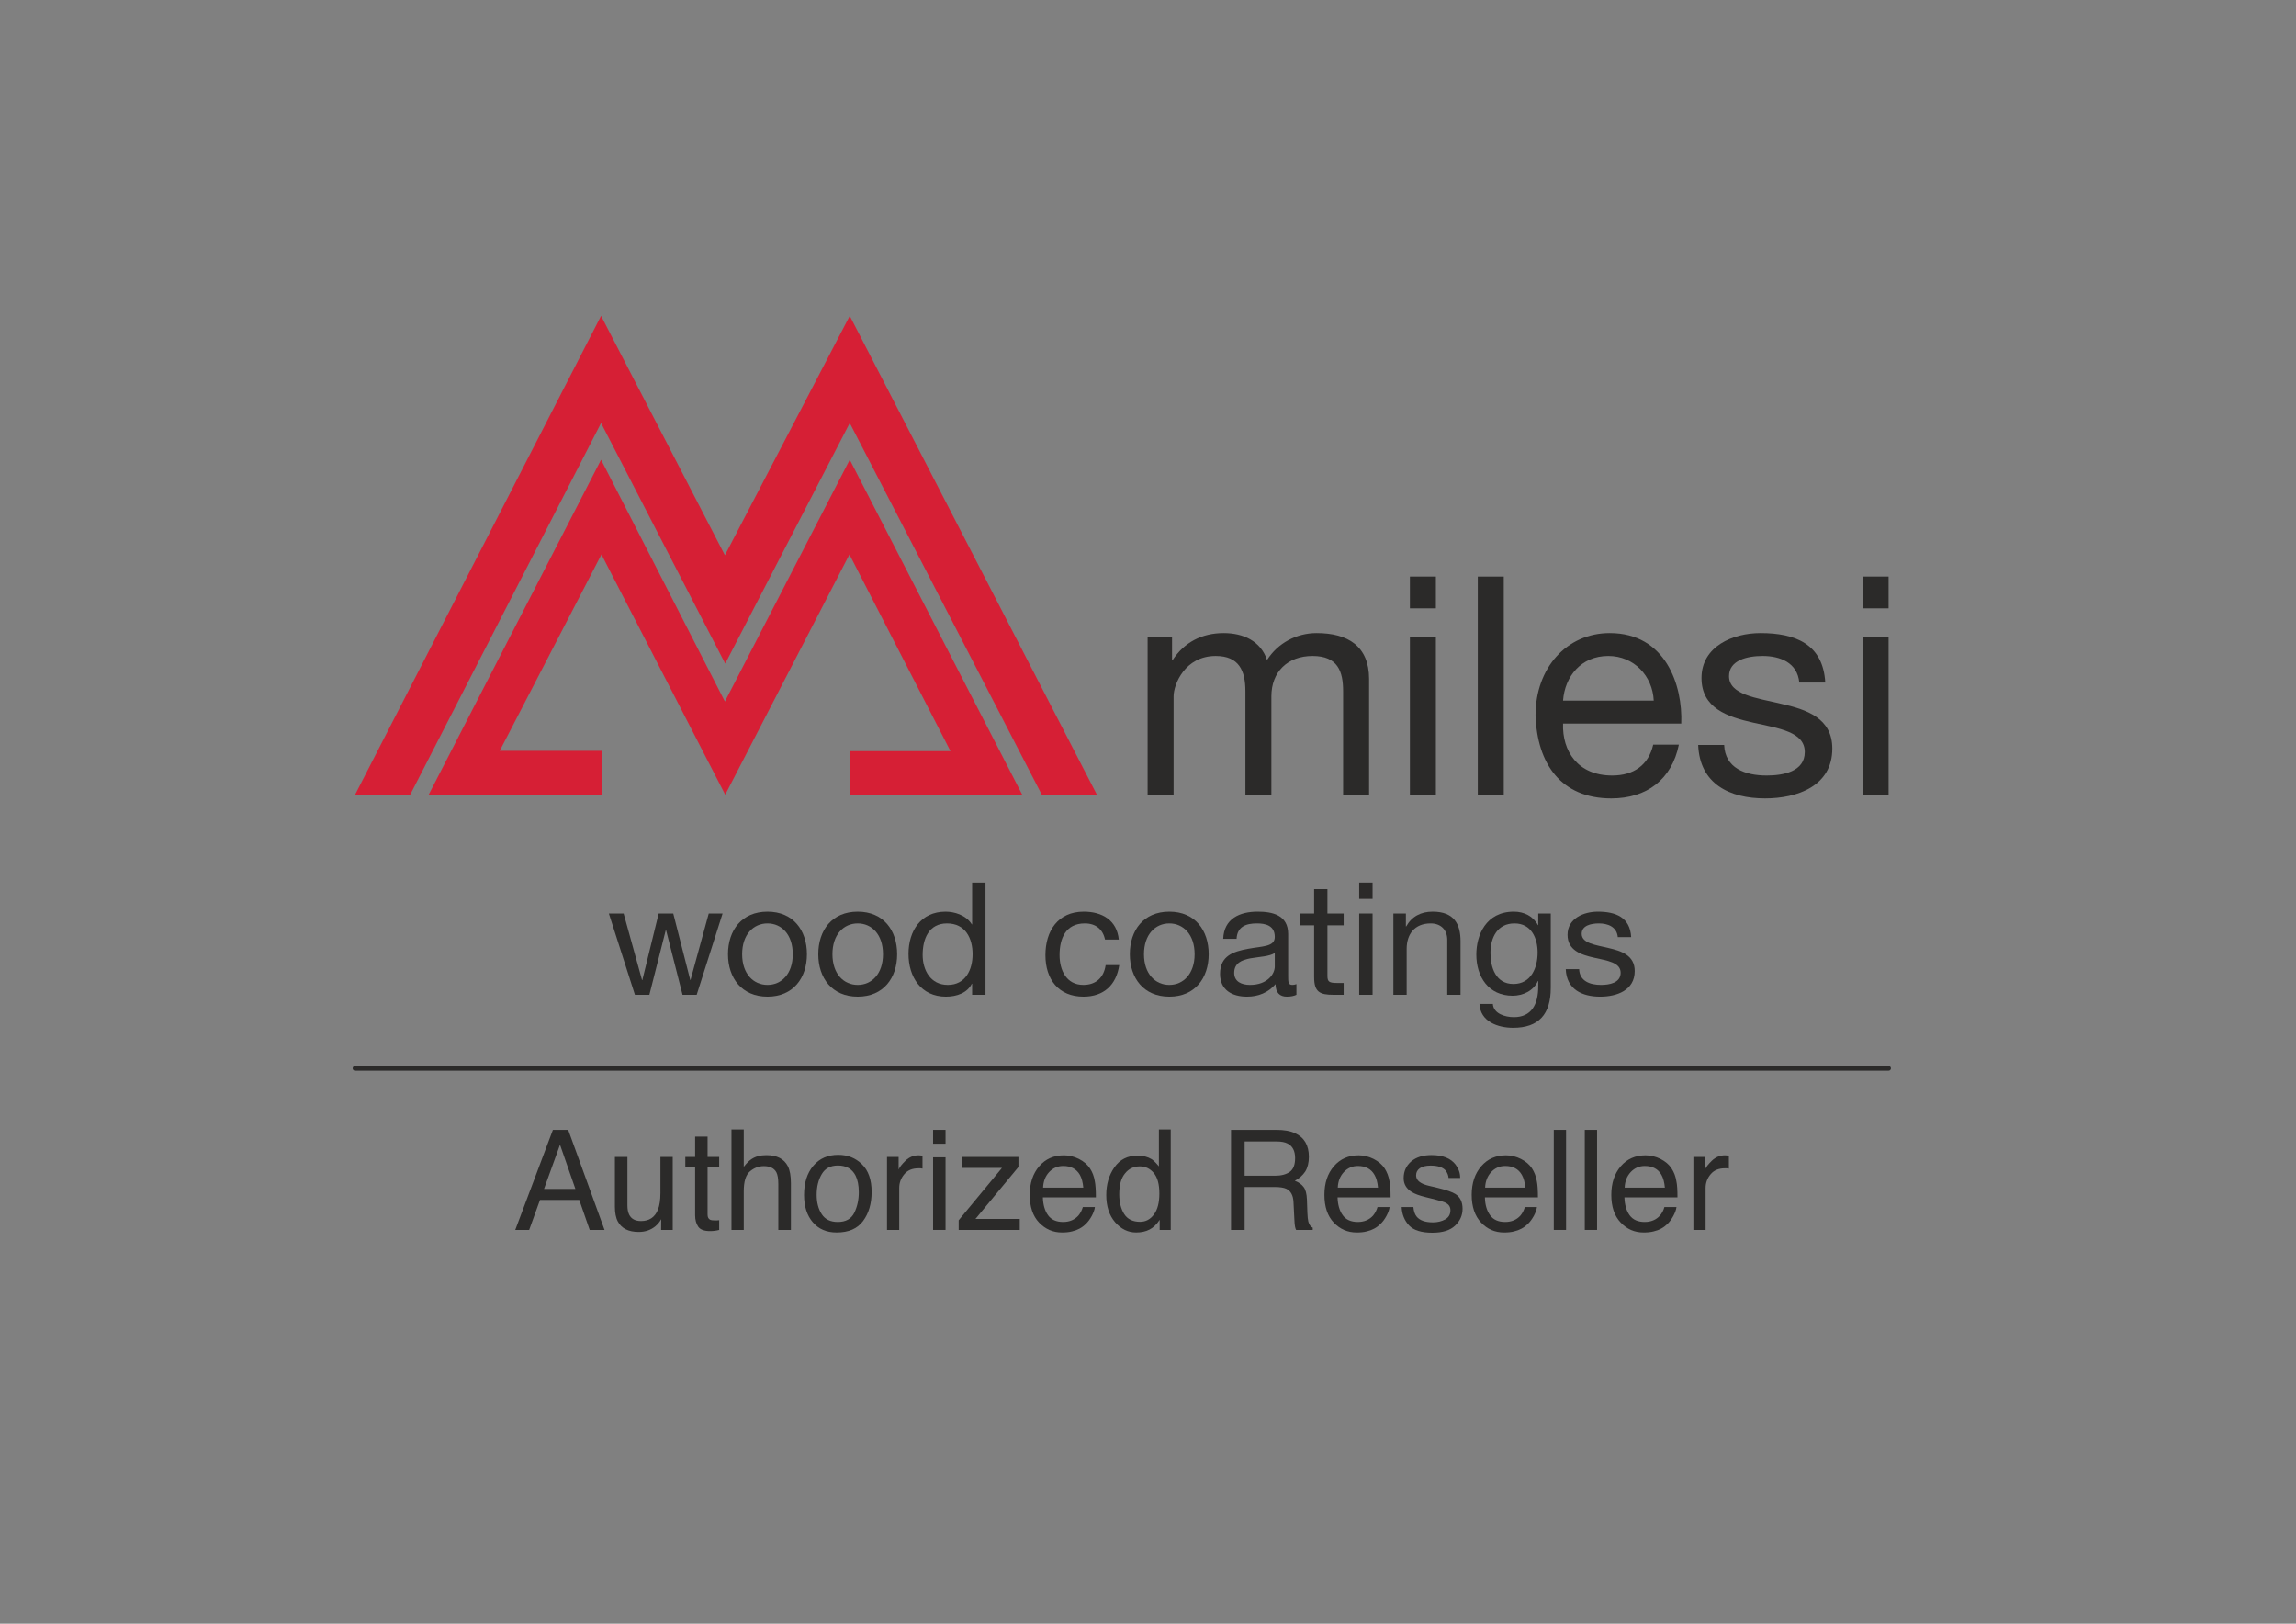 <?xml version="1.0" encoding="UTF-8"?> <svg xmlns="http://www.w3.org/2000/svg" xmlns:xlink="http://www.w3.org/1999/xlink" xml:space="preserve" width="297mm" height="210mm" version="1.1" style="shape-rendering:geometricPrecision; text-rendering:geometricPrecision; image-rendering:optimizeQuality; fill-rule:evenodd; clip-rule:evenodd" viewBox="0 0 29700 21000"><rect x="0" y="0" width="29700" height="21000" fill="#808080" stroke="none"/> <defs> <style type="text/css"> .str1 {stroke:#2B2A29;stroke-width:18} .str0 {stroke:#2B2A29;stroke-width:7.62} .str2 {stroke:#2B2A29;stroke-width:60.16;stroke-linecap:round} .fil9 {fill:none;fill-rule:nonzero} .fil5 {fill:#FEFEFE} .fil6 {fill:#E3E3E3} .fil3 {fill:#727271} .fil4 {fill:#2B2A29} .fil7 {fill:#E31E24} .fil2 {fill:#61BF1A} .fil1 {fill:#2B2A29;fill-rule:nonzero} .fil8 {fill:#D61F35;fill-rule:nonzero} .fil0 {fill:#61BF1A;fill-rule:nonzero} </style> </defs> <g id="Слой_x0020_1">  <g id="_1914930412608"> <path class="fil0" d="M-23131 8276l535 71c-57,369 -207,659 -450,868 -241,209 -538,313 -889,313 -440,0 -795,-144 -1062,-431 -268,-288 -402,-701 -402,-1239 0,-347 58,-651 173,-912 116,-261 290,-456 526,-587 235,-130 492,-195 768,-195 350,0 636,89 857,266 223,177 366,427 429,753l-531 82c-51,-217 -140,-379 -268,-489 -128,-108 -283,-163 -465,-163 -276,0 -499,98 -671,296 -171,196 -257,508 -257,934 0,432 82,747 249,943 165,196 382,294 649,294 214,0 392,-66 535,-197 144,-132 235,-334 274,-607zm489 -430c0,-596 165,-1038 497,-1324 277,-238 614,-358 1012,-358 443,0 805,145 1085,435 282,290 421,690 421,1201 0,415 -62,741 -186,978 -124,238 -305,422 -542,554 -238,131 -496,196 -778,196 -450,0 -814,-144 -1092,-433 -278,-289 -417,-705 -417,-1249zm561 0c0,413 90,721 270,926 180,206 406,308 678,308 271,0 497,-103 677,-309 179,-206 269,-521 269,-943 0,-398 -90,-700 -271,-905 -181,-205 -406,-307 -675,-307 -272,0 -498,102 -678,306 -180,204 -270,512 -270,924zm2524 1610l0 -4443 545 0 0 4443 -545 0zm629 -1610c0,-596 165,-1038 497,-1324 277,-238 614,-358 1012,-358 443,0 805,145 1085,435 282,290 421,690 421,1201 0,415 -62,741 -186,978 -124,238 -305,422 -542,554 -238,131 -497,196 -778,196 -450,0 -814,-144 -1092,-433 -279,-289 -417,-705 -417,-1249zm560 0c0,413 90,721 270,926 180,206 407,308 679,308 271,0 497,-103 677,-309 179,-206 269,-521 269,-943 0,-398 -90,-700 -271,-905 -181,-205 -406,-307 -675,-307 -272,0 -499,102 -679,306 -180,204 -270,512 -270,924zm2593 1610l0 -3219 490 0 0 488c125,-228 241,-379 348,-451 105,-73 222,-110 349,-110 185,0 371,59 561,176l-188 507c-133,-80 -266,-119 -399,-119 -120,0 -227,36 -322,107 -95,73 -163,172 -203,299 -61,194 -91,406 -91,636l0 1686 -545 0z"></path> <path class="fil1" d="M-36032 6204l0 631 -487 0 0 2524 -820 0 0 -2524 -485 0 0 -631 1792 0zm188 0l1368 0 0 631 -547 0 0 598 512 0 0 601 -512 0 0 694 602 0 0 631 -1423 0 0 -3155zm3574 1376l-820 0 0 -550c0,-160 -10,-259 -27,-299 -17,-39 -56,-59 -116,-59 -68,0 -110,23 -129,71 -18,49 -27,153 -27,312l0 1466c0,153 9,253 27,300 19,47 59,70 123,70 61,0 101,-23 120,-70 19,-47 29,-157 29,-330l0 -395 820 0 0 123c0,326 -24,557 -69,694 -46,136 -149,256 -306,358 -158,103 -353,154 -584,154 -241,0 -439,-44 -594,-131 -156,-87 -260,-207 -310,-361 -51,-154 -76,-386 -76,-695l0 -921c0,-228 8,-398 23,-512 16,-113 62,-223 140,-328 77,-105 184,-189 321,-249 137,-60 295,-91 472,-91 242,0 442,48 599,141 157,94 260,210 310,350 49,139 74,357 74,652l0 300zm2180 -1376l0 3155 -820 0 0 -1325 -245 0 0 1325 -821 0 0 -3155 821 0 0 1128 245 0 0 -1128 820 0zm2161 0l0 3155 -719 0 -427 -1434 0 1434 -686 0 0 -3155 686 0 461 1421 0 -1421 685 0zm2204 1847c0,317 -7,542 -22,673 -15,133 -62,253 -140,362 -79,109 -185,193 -319,252 -133,58 -290,87 -467,87 -169,0 -321,-28 -455,-83 -135,-55 -243,-137 -325,-248 -82,-110 -130,-231 -146,-360 -16,-131 -24,-358 -24,-683l0 -539c0,-318 8,-542 23,-674 15,-132 61,-252 140,-361 79,-109 185,-193 319,-252 134,-58 289,-88 468,-88 169,0 320,28 455,84 134,55 242,137 324,248 82,110 131,230 146,360 16,131 23,357 23,683l0 539zm-820 -1036c0,-147 -8,-241 -25,-282 -16,-41 -49,-61 -99,-61 -44,0 -76,16 -99,49 -23,33 -34,131 -34,294l0 1472c0,184 8,297 22,340 15,43 50,64 105,64 55,0 91,-24 107,-74 15,-49 23,-167 23,-353l0 -1449z"></path> <path class="fil1" d="M-25179 10822l0 -608 76 0 0 85c17,-32 38,-56 65,-73 26,-18 55,-26 86,-26 35,0 65,9 89,27 24,18 42,45 52,79 20,-35 43,-62 68,-79 26,-18 55,-27 86,-27 48,0 86,16 113,48 28,33 41,85 41,156l0 418 -84 0 0 -383c0,-44 -3,-75 -9,-93 -7,-18 -17,-32 -31,-42 -14,-10 -30,-15 -48,-15 -36,0 -66,15 -89,44 -22,28 -34,74 -34,135l0 354 -85 0 0 -395c0,-51 -7,-86 -23,-107 -15,-20 -37,-31 -64,-31 -38,0 -69,16 -91,47 -22,31 -34,88 -34,170l0 316 -84 0zm1126 -75c-28,30 -57,52 -88,66 -31,15 -62,23 -95,23 -52,0 -94,-16 -125,-47 -31,-31 -46,-74 -46,-127 0,-35 7,-66 22,-93 14,-27 34,-48 59,-64 26,-15 64,-26 115,-34 69,-10 119,-21 151,-35l1 -26c0,-42 -8,-71 -23,-88 -20,-25 -53,-37 -96,-37 -40,0 -69,8 -89,24 -19,17 -33,47 -43,92l-83 -14c12,-65 36,-113 72,-142 36,-30 88,-45 155,-45 53,0 94,10 123,29 30,20 49,44 57,73 8,29 12,72 12,128l0 137c0,96 1,157 5,182 4,25 11,49 22,73l-89 0c-9,-21 -14,-46 -17,-75zm-7 -230c-31,15 -77,28 -138,39 -35,6 -60,13 -74,21 -14,7 -25,18 -33,33 -8,14 -12,31 -12,49 0,29 9,53 27,70 18,17 43,26 74,26 31,0 58,-8 83,-23 24,-16 43,-37 55,-63 12,-26 18,-64 18,-114l0 -38zm405 213l12 91c-24,6 -45,9 -63,9 -30,0 -53,-6 -71,-17 -18,-12 -31,-28 -37,-48 -7,-20 -10,-61 -10,-121l0 -350 -62 0 0 -80 62 0 0 -151 84 -62 0 213 85 0 0 80 -85 0 0 356c0,32 2,54 7,63 8,14 21,21 41,21 10,0 22,-1 37,-4zm421 -104l87 13c-15,65 -41,114 -79,147 -38,33 -85,50 -141,50 -71,0 -128,-27 -172,-81 -43,-53 -65,-131 -65,-232 0,-105 22,-185 66,-240 44,-56 100,-83 167,-83 65,0 119,27 162,81 43,54 65,133 65,236l-1 27 -372 0c3,69 19,120 47,155 29,35 63,52 104,52 63,0 107,-42 132,-125zm-278 -167l278 0c-3,-52 -15,-92 -33,-118 -28,-37 -62,-56 -104,-56 -38,0 -70,15 -97,47 -27,31 -41,74 -44,127zm471 363l0 -608 77 0 0 92c19,-43 37,-71 53,-85 16,-14 35,-21 55,-21 28,0 57,11 86,33l-28 96c-21,-15 -42,-23 -62,-23 -18,0 -34,7 -49,19 -15,13 -25,30 -31,53 -11,39 -16,81 -16,125l0 319 -85 0zm321 -721l0 -119 84 0 0 119 -84 0zm0 721l0 -608 84 0 0 608 -84 0zm539 -75c-28,30 -58,52 -88,66 -31,15 -62,23 -95,23 -52,0 -94,-16 -125,-47 -31,-31 -46,-74 -46,-127 0,-35 7,-66 22,-93 14,-27 34,-48 59,-64 25,-15 64,-26 115,-34 69,-10 119,-21 151,-35l1 -26c0,-42 -8,-71 -23,-88 -21,-25 -53,-37 -96,-37 -40,0 -69,8 -89,24 -19,17 -34,47 -43,92l-83 -14c12,-65 36,-113 72,-142 36,-30 88,-45 155,-45 52,0 94,10 123,29 30,20 49,44 57,73 8,29 12,72 12,128l0 137c0,96 1,157 5,182 4,25 11,49 22,73l-89 0c-9,-21 -14,-46 -17,-75zm-7 -230c-31,15 -77,28 -138,39 -35,6 -60,13 -75,21 -14,7 -25,18 -32,33 -8,14 -12,31 -12,49 0,29 9,53 27,70 18,17 43,26 74,26 30,0 58,-8 83,-23 24,-16 43,-37 55,-63 12,-26 18,-64 18,-114l0 -38zm214 305l0 -840 85 0 0 840 -85 0zm184 -182l84 -16c5,43 19,75 41,96 22,21 51,31 88,31 37,0 65,-9 85,-27 20,-18 30,-41 30,-69 0,-24 -9,-43 -26,-56 -12,-9 -40,-21 -86,-35 -65,-20 -109,-37 -131,-51 -23,-14 -40,-33 -52,-57 -12,-24 -18,-51 -18,-81 0,-52 16,-94 49,-127 34,-32 80,-48 139,-48 37,0 69,7 97,20 28,13 50,31 65,54 15,22 25,55 31,97l-83 13c-7,-66 -44,-99 -108,-99 -37,0 -64,7 -82,22 -18,14 -27,33 -27,56 0,23 9,40 26,53 10,8 41,20 91,37 70,23 116,41 136,54 21,13 37,31 48,54 12,22 18,49 18,81 0,58 -19,105 -56,141 -37,35 -87,53 -151,53 -119,0 -189,-65 -208,-196zm805 182l0 -528 -75 0 0 -80 75 0 0 -65c0,-48 5,-84 15,-108 10,-24 25,-42 46,-54 20,-13 46,-19 77,-19 24,0 50,3 79,10l-13 90c-17,-4 -34,-6 -49,-6 -26,0 -44,7 -55,20 -11,13 -16,38 -16,76l0 56 97 0 0 80 -97 0 0 528 -84 0zm212 -304c0,-105 22,-184 67,-238 44,-53 99,-80 167,-80 66,0 122,27 167,80 45,54 67,131 67,232 0,109 -22,190 -66,244 -44,53 -100,80 -168,80 -67,0 -122,-27 -167,-81 -44,-53 -67,-133 -67,-237zm87 0c0,79 14,137 43,175 28,39 64,58 106,58 40,0 74,-19 103,-58 28,-39 42,-97 42,-175 0,-78 -14,-137 -43,-175 -28,-39 -64,-58 -106,-58 -40,0 -75,20 -103,58 -28,39 -42,97 -42,175zm480 304l0 -608 76 0 0 92c20,-43 37,-71 54,-85 16,-14 34,-21 54,-21 29,0 58,11 87,33l-29 96c-21,-15 -41,-23 -61,-23 -18,0 -34,7 -49,19 -15,13 -26,30 -32,53 -11,39 -16,81 -16,125l0 319 -84 0zm679 0l-152 -608 88 0 79 351 29 131 26 -126 79 -356 88 0 74 352 25 117 29 -118 85 -351 83 0 -157 608 -87 0 -80 -364 -19 -104 -101 468 -89 0zm572 -304c0,-105 22,-184 66,-238 44,-53 100,-80 168,-80 66,0 122,27 166,80 45,54 67,131 67,232 0,109 -22,190 -66,244 -44,53 -99,80 -167,80 -67,0 -123,-27 -167,-81 -45,-53 -67,-133 -67,-237zm86 0c0,79 15,137 43,175 29,39 65,58 107,58 40,0 74,-19 102,-58 29,-39 43,-97 43,-175 0,-78 -15,-137 -43,-175 -29,-39 -64,-58 -107,-58 -40,0 -74,20 -102,58 -29,39 -43,97 -43,175zm449 0c0,-105 22,-184 66,-238 44,-53 100,-80 168,-80 66,0 122,27 166,80 45,54 67,131 67,232 0,109 -21,190 -65,244 -44,53 -100,80 -168,80 -67,0 -123,-27 -167,-81 -45,-53 -67,-133 -67,-237zm86 0c0,79 15,137 43,175 29,39 65,58 107,58 40,0 74,-19 102,-58 29,-39 43,-97 43,-175 0,-78 -14,-137 -43,-175 -29,-39 -64,-58 -107,-58 -40,0 -74,20 -102,58 -28,39 -43,97 -43,175zm804 304l0 -77c-15,30 -35,52 -59,68 -24,15 -50,23 -78,23 -58,0 -110,-28 -152,-84 -43,-55 -65,-133 -65,-234 0,-69 10,-128 29,-176 19,-48 44,-84 76,-107 32,-23 68,-35 107,-35 28,0 53,7 77,22 24,15 44,35 59,61l0 -301 85 0 0 840 -79 0zm-267 -304c0,79 13,137 41,176 27,38 59,57 95,57 36,0 67,-18 93,-55 27,-37 40,-92 40,-166 0,-85 -13,-148 -40,-187 -26,-39 -59,-58 -99,-58 -36,0 -66,18 -92,56 -26,38 -38,97 -38,177zm1073 81l83 13c-9,73 -33,128 -72,166 -38,39 -84,58 -138,58 -65,0 -119,-27 -161,-81 -42,-53 -64,-133 -64,-238 0,-106 22,-185 64,-238 43,-53 98,-79 164,-79 52,0 96,16 131,48 35,32 58,80 68,144l-82 16c-8,-41 -22,-72 -42,-93 -20,-20 -44,-30 -72,-30 -41,0 -76,18 -103,55 -27,37 -41,95 -41,176 0,82 13,142 39,180 26,37 60,55 101,55 32,0 59,-12 82,-37 23,-25 37,-63 43,-115zm123 -81c0,-105 22,-184 66,-238 44,-53 100,-80 168,-80 66,0 122,27 166,80 45,54 68,131 68,232 0,109 -22,190 -66,244 -44,53 -100,80 -168,80 -67,0 -123,-27 -167,-81 -45,-53 -67,-133 -67,-237zm87 0c0,79 14,137 42,175 29,39 65,58 107,58 40,0 74,-19 102,-58 29,-39 43,-97 43,-175 0,-78 -14,-137 -43,-175 -29,-39 -64,-58 -107,-58 -40,0 -74,20 -102,58 -28,39 -42,97 -42,175zm805 229c-28,30 -58,52 -88,66 -31,15 -62,23 -95,23 -52,0 -94,-16 -125,-47 -31,-31 -46,-74 -46,-127 0,-35 7,-66 22,-93 14,-27 34,-48 59,-64 26,-15 64,-26 115,-34 69,-10 119,-21 151,-35l1 -26c0,-42 -8,-71 -23,-88 -21,-25 -53,-37 -96,-37 -40,0 -69,8 -89,24 -19,17 -33,47 -43,92l-83 -14c12,-65 36,-113 72,-142 36,-30 88,-45 155,-45 52,0 94,10 123,29 30,20 49,44 57,73 8,29 12,72 12,128l0 137c0,96 1,157 5,182 4,25 11,49 22,73l-89 0c-9,-21 -14,-46 -17,-75zm-7 -230c-31,15 -77,28 -138,39 -35,6 -60,13 -75,21 -14,7 -25,18 -32,33 -8,14 -12,31 -12,49 0,29 9,53 27,70 18,17 43,26 74,26 31,0 58,-8 83,-23 24,-16 43,-37 55,-63 12,-26 18,-64 18,-114l0 -38zm405 213l12 91c-24,6 -45,9 -63,9 -30,0 -54,-6 -71,-17 -18,-12 -31,-28 -37,-48 -7,-20 -10,-61 -10,-121l0 -350 -62 0 0 -80 62 0 0 -151 84 -62 0 213 85 0 0 80 -85 0 0 356c0,32 2,54 7,63 8,14 21,21 41,21 10,0 22,-1 37,-4zm79 -629l0 -119 84 0 0 119 -84 0zm0 721l0 -608 84 0 0 608 -84 0zm214 0l0 -608 76 0 0 86c19,-34 41,-59 67,-75 27,-17 58,-25 92,-25 27,0 51,5 74,16 23,10 41,24 55,41 14,17 25,39 31,66 7,27 11,69 11,125l0 374 -85 0 0 -370c0,-45 -4,-77 -12,-98 -7,-21 -19,-37 -35,-48 -17,-11 -36,-17 -57,-17 -40,0 -73,15 -97,46 -24,30 -36,81 -36,155l0 332 -84 0zm519 51l82 14c4,33 16,57 35,73 19,16 45,24 80,24 37,0 66,-9 88,-27 22,-18 37,-44 45,-79 5,-22 8,-67 8,-136 -19,27 -39,47 -62,60 -23,13 -49,20 -77,20 -59,0 -109,-25 -148,-76 -45,-58 -68,-135 -68,-233 0,-65 10,-122 30,-171 20,-49 46,-85 78,-108 33,-23 69,-34 109,-34 29,0 56,7 80,22 25,14 46,36 65,65l0 -73 78 0 0 526c0,93 -8,160 -23,200 -15,40 -40,71 -75,94 -35,24 -77,35 -126,35 -64,0 -114,-17 -149,-52 -34,-35 -51,-83 -50,-144zm71 -366c0,80 13,138 39,175 26,36 59,55 97,55 38,0 70,-18 97,-54 27,-36 40,-93 40,-171 0,-77 -13,-134 -41,-171 -27,-37 -61,-56 -100,-56 -35,0 -66,19 -93,56 -26,37 -39,93 -39,166z"></path> <path class="fil2" d="M-29188 10026c266,0 482,216 482,482 0,266 -216,482 -482,482 -267,0 -483,-216 -483,-482 0,-266 216,-482 483,-482z"></path> <path class="fil3" d="M-27813 10026c267,0 483,216 483,482 0,266 -216,482 -483,482 -266,0 -482,-216 -482,-482 0,-266 216,-482 482,-482z"></path> <path class="fil4" d="M-26437 10026c267,0 483,216 483,482 0,266 -216,482 -483,482 -266,0 -482,-216 -482,-482 0,-266 216,-482 482,-482z"></path> <path class="fil1" d="M-13859 6340l412 0 0 71 -164 0 0 436 -85 0 0 -436 -163 0 0 -71zm496 0l134 0 133 406 148 -406 124 0 0 507 -86 0 0 -408 -150 408 -77 0 -142 -428 0 428 -84 0 0 -507z"></path> </g> <g id="_1914930441440"> <polygon class="fil4 str0" points="-36566,14878 -36566,19266 -34516,19266 -34516,18104 -33338,19266 -30764,19266 -30194,18725 -28456,18725 -28456,19266 -26365,19266 -26365,14878 -28745,14878 -29785,13815 -32298,13815 -34516,16082 -34516,14878 "></polygon> <polygon class="fil5" points="-28456,17929 -28457,16995 -29397,17930 "></polygon> <polygon class="fil5" points="-32071,18123 -33008,17159 -29955,14042 -29017,15015 "></polygon> <polygon class="fil6" points="-32183,14027 -30320,14026 -31157,14879 -33016,14879 "></polygon> <polygon class="fil4 str0" points="-25063,14878 -21145,14878 -21145,16144 -23090,16144 -23090,16584 -21714,16584 -21714,17750 -23090,17750 -23090,18186 -21145,18188 -21145,19266 -25063,19266 "></polygon> <polygon class="fil4 str0" points="-20909,14878 -16836,14878 -16836,16144 -18860,16144 -18860,16584 -17433,16583 -17433,17751 -18860,17750 -18859,19266 -20908,19266 "></polygon> <circle class="fil7" cx="-25728" cy="18141" r="1120"></circle> <circle class="fil7" cx="-16667" cy="18170" r="1120"></circle> <g> <path class="fil5 str1" d="M-15874 14922c313,0 566,253 566,566 0,312 -253,566 -566,566 -312,0 -566,-254 -566,-566 0,-313 254,-566 566,-566z"></path> <path class="fil1" d="M-16098 15809l0 -643 258 0c52,0 91,6 118,18 27,11 49,32 65,61 16,29 24,62 24,97 0,46 -13,84 -40,115 -27,31 -68,51 -124,60 20,11 36,21 46,32 23,23 44,51 64,85l102 175 -97 0 -77 -133c-23,-39 -41,-69 -56,-89 -14,-20 -27,-35 -39,-43 -11,-8 -23,-14 -35,-17 -9,-2 -23,-3 -43,-3l-89 0 0 285 -77 0zm77 -359l165 0c35,0 63,-4 83,-12 20,-8 35,-21 45,-38 10,-18 16,-37 16,-58 0,-31 -10,-56 -30,-75 -20,-20 -52,-29 -95,-29l-184 0 0 212z"></path> </g> <path class="fil1" d="M-28239 14248l137 -12c6,54 21,99 45,134 23,35 60,64 110,85 49,22 105,33 167,33 56,0 104,-9 146,-25 43,-16 74,-39 95,-67 21,-29 31,-60 31,-94 0,-34 -10,-64 -30,-90 -20,-26 -53,-47 -98,-64 -30,-12 -94,-30 -195,-54 -100,-24 -171,-46 -211,-68 -52,-27 -91,-61 -117,-102 -25,-40 -38,-85 -38,-136 0,-55 16,-106 47,-154 31,-48 77,-85 137,-110 60,-24 127,-37 201,-37 81,0 152,13 214,39 62,26 110,65 143,115 33,51 51,109 54,173l-139 10c-8,-69 -33,-121 -76,-156 -43,-36 -106,-53 -190,-53 -88,0 -151,16 -192,48 -40,32 -60,70 -60,116 0,39 15,71 43,96 28,26 100,52 218,78 117,27 198,50 242,70 64,30 111,67 141,112 30,45 45,96 45,155 0,58 -16,113 -50,164 -33,52 -81,92 -143,121 -63,28 -133,42 -211,42 -99,0 -182,-14 -248,-43 -67,-29 -120,-72 -158,-130 -38,-58 -58,-123 -60,-196zm1820 -33l145 37c-30,119 -85,209 -164,272 -78,62 -175,93 -289,93 -117,0 -213,-24 -287,-71 -74,-49 -130,-118 -168,-209 -39,-91 -58,-189 -58,-293 0,-114 21,-213 65,-298 43,-85 105,-149 186,-193 80,-44 168,-66 265,-66 109,0 201,28 275,84 75,55 127,133 156,234l-142 34c-25,-80 -62,-137 -110,-174 -49,-36 -109,-54 -182,-54 -84,0 -154,20 -211,60 -56,41 -96,95 -119,162 -23,68 -34,138 -34,210 0,93 13,174 40,244 28,69 70,121 127,155 57,35 119,52 186,52 81,0 149,-24 205,-70 56,-47 94,-117 114,-209zm300 384l0 -1093 145 0 0 449 568 0 0 -449 145 0 0 1093 -145 0 0 -515 -568 0 0 515 -145 0zm1065 0l0 -1093 145 0 0 964 538 0 0 129 -683 0zm831 0l0 -1093 790 0 0 129 -645 0 0 334 604 0 0 129 -604 0 0 372 671 0 0 129 -816 0zm1013 0l0 -1093 144 0 0 1093 -144 0zm379 0l0 -1093 738 0 0 129 -593 0 0 338 513 0 0 129 -513 0 0 497 -145 0zm894 0l0 -1093 217 0 259 774c24,72 41,126 52,161 13,-39 32,-98 58,-175l262 -760 195 0 0 1093 -140 0 0 -915 -317 915 -131 0 -316 -931 0 931 -139 0zm1273 0l0 -1093 145 0 0 1093 -145 0zm651 0l0 -964 -360 0 0 -129 866 0 0 129 -362 0 0 964 -144 0zm905 0l0 -964 -360 0 0 -129 866 0 0 129 -362 0 0 964 -144 0zm630 0l0 -1093 790 0 0 129 -645 0 0 334 604 0 0 129 -604 0 0 372 671 0 0 129 -816 0zm982 0l0 -1093 145 0 0 964 538 0 0 129 -683 0z"></path> <path class="fil1" d="M-36271 20331l0 317 574 -375c28,-18 51,-31 70,-40 20,-8 46,-13 78,-13 42,0 76,8 102,23 26,16 39,35 39,57 0,27 -22,53 -66,79l-356 211 410 368c29,25 51,48 65,67 15,19 22,37 22,56 0,19 -13,37 -38,52 -26,15 -60,22 -103,22 -41,0 -74,-5 -100,-16 -25,-11 -47,-26 -65,-44 -18,-18 -33,-34 -47,-49l-346 -333 -239 144 0 186c0,38 -14,66 -42,85 -27,18 -63,27 -106,27 -25,0 -49,-4 -72,-12 -23,-9 -41,-20 -53,-34 -10,-11 -15,-25 -17,-40 -2,-15 -3,-37 -3,-66l0 -672c0,-37 13,-64 39,-83 26,-18 61,-28 106,-28 44,0 79,9 107,28 27,18 41,46 41,83zm1238 722l0 -730c0,-34 12,-60 36,-77 24,-17 56,-26 97,-26 41,0 74,9 99,26 25,17 37,42 37,77l0 730c0,34 -13,59 -38,76 -25,17 -58,26 -98,26 -39,0 -71,-9 -96,-27 -25,-17 -37,-42 -37,-75zm1285 7c-65,32 -128,55 -188,71 -61,16 -130,24 -205,24 -69,0 -130,-9 -182,-26 -52,-17 -92,-40 -121,-69 -28,-29 -42,-61 -42,-95 0,-46 23,-85 70,-118 47,-32 111,-54 192,-65 17,-2 59,-8 127,-17 68,-8 126,-16 174,-23 48,-8 101,-16 157,-27 -3,-44 -17,-77 -42,-97 -26,-21 -78,-31 -158,-31 -68,0 -119,5 -154,17 -34,12 -64,30 -89,54 -24,24 -42,40 -52,47 -10,8 -32,12 -65,12 -31,0 -57,-7 -79,-19 -22,-12 -33,-27 -33,-46 0,-30 17,-59 50,-87 34,-28 86,-50 157,-69 71,-18 159,-27 265,-27 119,0 211,9 279,27 68,17 115,45 143,83 28,37 42,87 42,150 0,39 0,73 0,100 -1,28 -1,59 -2,92 0,32 9,65 26,99 16,35 25,57 25,67 0,17 -13,33 -39,47 -26,14 -56,21 -88,21 -28,0 -55,-8 -82,-24 -27,-17 -56,-40 -86,-71zm-18 -243c-39,9 -96,18 -172,28 -75,10 -127,18 -156,23 -29,4 -56,13 -83,27 -26,14 -39,33 -39,58 0,25 15,47 46,65 31,18 72,27 122,27 53,0 102,-8 147,-22 45,-15 78,-34 99,-57 24,-25 36,-67 36,-125l0 -24zm1294 243l0 -22c-32,26 -66,47 -102,65 -35,17 -74,30 -116,38 -42,9 -90,13 -144,13 -65,0 -123,-9 -175,-26 -51,-16 -91,-39 -119,-69 -34,-36 -50,-87 -50,-154l0 -334c0,-34 12,-59 36,-75 24,-17 56,-25 97,-25 41,0 73,8 98,25 25,17 38,42 38,75l0 270c0,38 5,71 15,98 11,26 30,47 57,62 27,15 64,23 111,23 45,0 88,-9 128,-26 40,-16 69,-39 88,-66 15,-23 22,-76 22,-156l0 -205c0,-33 13,-58 38,-75 25,-17 57,-25 97,-25 40,0 72,8 97,25 24,16 36,41 36,75l0 488c0,32 -12,56 -35,72 -23,16 -53,24 -90,24 -37,0 -67,-8 -91,-25 -24,-17 -36,-40 -36,-70zm1444 -125c0,46 -18,86 -54,119 -36,33 -89,58 -160,75 -70,17 -156,26 -257,26 -97,0 -180,-9 -249,-28 -69,-18 -120,-41 -153,-69 -32,-28 -49,-56 -49,-84 0,-18 11,-34 32,-47 21,-13 47,-20 80,-20 28,0 49,4 65,13 15,9 29,21 43,36 27,30 60,53 99,68 38,14 91,22 157,22 54,0 98,-8 133,-23 34,-15 52,-32 52,-51 0,-30 -18,-51 -54,-65 -36,-13 -95,-26 -177,-39 -93,-14 -168,-29 -226,-45 -58,-16 -105,-37 -140,-63 -35,-26 -52,-58 -52,-95 0,-34 16,-66 49,-96 31,-30 79,-54 142,-72 62,-18 138,-26 227,-26 69,0 132,4 187,13 56,9 102,21 139,36 38,16 66,33 85,51 20,19 29,37 29,54 0,20 -10,36 -31,48 -20,12 -50,18 -88,18 -28,0 -51,-5 -70,-14 -20,-10 -42,-25 -67,-45 -20,-16 -44,-29 -72,-39 -27,-10 -65,-15 -112,-15 -49,0 -89,6 -121,19 -33,13 -49,29 -49,49 0,17 12,32 36,43 23,11 55,21 95,28 41,8 96,17 166,27 83,13 152,28 204,46 53,18 93,39 121,63 27,24 40,51 40,82zm1144 -49l-311 0c-47,0 -83,-7 -108,-21 -24,-14 -37,-32 -37,-53 0,-23 13,-40 36,-54 24,-14 61,-21 109,-21l311 0c49,0 86,7 109,21 24,14 37,31 37,54 0,21 -12,39 -36,53 -24,14 -60,21 -110,21zm1294 -133l-103 0 0 290c0,39 -13,67 -40,85 -27,18 -62,27 -106,27 -46,0 -83,-9 -108,-28 -26,-19 -38,-47 -38,-84l0 -695c0,-40 14,-68 42,-86 28,-18 74,-26 137,-26l476 0c65,0 121,1 168,5 47,3 89,10 126,21 46,12 86,29 121,51 34,23 61,48 79,78 18,29 27,60 27,93 0,68 -30,121 -91,162 -61,40 -153,68 -277,85 52,18 102,43 149,77 48,34 90,69 127,107 37,39 66,73 87,103 20,31 31,52 31,64 0,12 -6,23 -19,35 -12,12 -28,21 -49,28 -22,7 -46,10 -73,10 -33,0 -61,-5 -83,-14 -22,-10 -41,-22 -58,-37 -16,-15 -38,-37 -65,-66l-118 -122c-42,-45 -79,-79 -112,-102 -34,-23 -67,-39 -101,-48 -34,-9 -77,-13 -129,-13zm167 -380l-270 0 0 249 262 0c70,0 130,-4 178,-12 47,-7 84,-20 109,-39 26,-18 38,-43 38,-75 0,-25 -10,-47 -30,-67 -20,-19 -49,-33 -85,-42 -34,-10 -101,-14 -202,-14zm1108 782c-40,0 -75,-8 -105,-25 -29,-16 -44,-39 -44,-69 0,-25 14,-46 42,-65 28,-18 63,-27 105,-27 41,0 76,9 106,27 29,18 43,40 43,65 0,29 -14,52 -43,69 -30,17 -64,25 -104,25zm1898 -778l-576 0 0 231 482 0c44,0 78,6 100,19 22,13 33,29 33,50 0,21 -11,38 -34,50 -22,13 -55,19 -99,19l-482 0 0 297c0,38 -14,66 -41,85 -27,18 -62,27 -105,27 -43,0 -78,-9 -106,-28 -27,-18 -41,-46 -41,-84l0 -695c0,-26 7,-48 19,-65 13,-16 32,-28 59,-36 26,-8 60,-11 102,-11l689 0c47,0 82,6 104,19 23,13 34,30 34,51 0,21 -11,38 -34,52 -22,12 -57,19 -104,19zm1026 683c-66,32 -129,55 -189,71 -61,16 -129,24 -205,24 -69,0 -129,-9 -182,-26 -52,-17 -92,-40 -120,-69 -29,-29 -43,-61 -43,-95 0,-46 23,-85 70,-118 47,-32 111,-54 193,-65 16,-2 59,-8 127,-17 67,-8 125,-16 174,-23 48,-8 100,-16 157,-27 -4,-44 -18,-77 -43,-97 -25,-21 -78,-31 -157,-31 -69,0 -120,5 -154,17 -35,12 -65,30 -89,54 -25,24 -42,40 -52,47 -11,8 -33,12 -66,12 -30,0 -56,-7 -78,-19 -23,-12 -33,-27 -33,-46 0,-30 16,-59 50,-87 33,-28 86,-50 157,-69 71,-18 159,-27 265,-27 118,0 211,9 278,27 68,17 116,45 144,83 28,37 42,87 42,150 0,39 -1,73 -1,100 0,28 -1,59 -1,92 0,32 8,65 25,99 17,35 25,57 25,67 0,17 -13,33 -39,47 -26,14 -55,21 -88,21 -27,0 -55,-8 -82,-24 -27,-17 -55,-40 -85,-71zm-18 -243c-40,9 -97,18 -172,28 -75,10 -128,18 -157,23 -28,4 -56,13 -82,27 -26,14 -40,33 -40,58 0,25 16,47 47,65 31,18 71,27 121,27 53,0 102,-8 147,-22 45,-15 78,-34 99,-57 25,-25 37,-67 37,-125l0 -24zm595 236l0 -730c0,-34 12,-60 36,-77 24,-17 56,-26 97,-26 41,0 73,9 98,26 25,17 38,42 38,77l0 730c0,34 -13,59 -38,76 -25,17 -58,26 -98,26 -40,0 -72,-9 -96,-27 -25,-17 -37,-42 -37,-75zm1275 25l-237 -244 -146 86 0 134c0,32 -14,57 -41,75 -28,17 -59,26 -94,26 -42,0 -74,-9 -98,-26 -24,-17 -35,-43 -35,-76l0 -718c0,-37 11,-66 34,-85 23,-20 56,-30 99,-30 41,0 74,9 98,27 25,18 37,44 37,78l0 408 302 -198c38,-25 66,-42 86,-51 20,-9 44,-13 72,-13 34,0 61,6 84,20 22,13 33,30 33,50 0,24 -36,57 -109,99l-143 81 276 272c20,20 35,35 43,46 10,10 14,20 14,30 0,26 -12,47 -35,63 -23,15 -54,23 -92,23 -33,0 -58,-5 -76,-17 -18,-11 -42,-31 -72,-60zm2388 -306l0 173c0,23 -4,42 -11,56 -8,13 -21,26 -40,37 -20,11 -44,22 -75,32 -87,29 -171,51 -252,65 -81,13 -169,20 -264,20 -111,0 -212,-11 -304,-32 -91,-21 -169,-52 -233,-93 -65,-41 -114,-90 -148,-148 -35,-58 -52,-123 -52,-194 0,-71 17,-135 50,-193 34,-59 83,-108 148,-149 65,-41 144,-72 238,-93 93,-22 199,-33 317,-33 97,0 183,9 258,25 75,16 136,36 182,61 47,25 82,51 106,78 23,28 35,52 35,74 0,23 -13,42 -40,58 -28,17 -61,25 -99,25 -21,0 -41,-3 -60,-9 -20,-7 -36,-15 -49,-26 -36,-36 -67,-62 -92,-80 -25,-18 -58,-34 -101,-46 -42,-12 -96,-18 -162,-18 -68,0 -128,7 -181,21 -53,15 -99,36 -137,64 -37,28 -66,62 -86,102 -20,40 -30,85 -30,134 0,106 39,187 116,244 78,58 187,86 326,86 68,0 131,-5 191,-17 59,-11 119,-26 181,-47l0 -147 -227 0c-55,0 -96,-5 -124,-15 -28,-10 -42,-28 -42,-53 0,-20 12,-36 35,-49 24,-14 56,-20 95,-20l332 0c41,0 76,2 104,7 28,4 51,14 68,30 18,15 27,39 27,70zm1213 53l0 224c0,35 -13,62 -38,79 -26,18 -60,27 -102,27 -41,0 -74,-9 -99,-27 -26,-17 -38,-44 -38,-79l0 -268c0,-43 -3,-76 -7,-99 -5,-23 -17,-43 -38,-58 -20,-15 -52,-22 -96,-22 -88,0 -146,19 -174,57 -28,37 -42,92 -42,162l0 228c0,35 -13,61 -38,79 -25,18 -59,27 -100,27 -41,0 -74,-9 -100,-27 -26,-18 -39,-44 -39,-79l0 -482c0,-31 12,-55 35,-72 23,-16 54,-24 92,-24 37,0 67,7 92,23 25,15 37,36 37,63l0 16c47,-34 97,-60 150,-77 53,-16 112,-24 178,-24 67,0 125,8 174,25 49,17 89,42 120,76 46,-34 94,-60 146,-76 52,-17 109,-25 172,-25 74,0 137,9 190,27 54,18 93,44 120,78 23,30 34,78 34,143l0 329c0,35 -13,62 -38,79 -26,18 -60,27 -102,27 -40,0 -74,-9 -100,-27 -26,-18 -39,-44 -39,-79l0 -283c0,-36 -2,-65 -7,-87 -5,-22 -18,-40 -40,-55 -22,-15 -54,-22 -98,-22 -36,0 -70,6 -101,20 -32,13 -57,30 -75,53 -19,28 -29,78 -29,150zm1197 -509l0 258c50,-33 102,-58 155,-76 52,-17 117,-26 195,-26 89,0 168,13 235,40 67,26 120,65 157,115 37,50 55,110 55,179 0,51 -10,98 -31,140 -20,43 -50,80 -90,111 -39,31 -87,55 -143,72 -57,17 -118,26 -186,26 -41,0 -80,-3 -117,-9 -36,-6 -67,-15 -93,-25 -26,-10 -48,-20 -66,-31 -18,-10 -41,-26 -71,-48l0 17c0,31 -12,55 -36,72 -25,16 -56,24 -93,24 -38,0 -69,-8 -91,-24 -23,-17 -34,-41 -34,-72l0 -735c0,-34 11,-60 33,-78 22,-17 52,-26 92,-26 41,0 73,9 95,25 23,17 34,41 34,71zm13 501c0,67 24,118 73,154 49,36 113,54 193,54 68,0 126,-18 175,-55 49,-37 73,-90 73,-158 0,-45 -10,-83 -30,-115 -21,-32 -49,-57 -87,-75 -37,-17 -81,-26 -131,-26 -51,0 -97,9 -137,26 -40,18 -72,43 -95,77 -23,33 -34,72 -34,118zm1372 -486l0 259 631 0 0 -259c0,-37 14,-64 40,-83 27,-18 62,-28 105,-28 44,0 80,9 107,28 27,18 41,46 41,83l0 712c0,38 -14,66 -41,84 -28,19 -64,28 -107,28 -44,0 -79,-9 -105,-28 -27,-19 -40,-46 -40,-84l0 -303 -631 0 0 303c0,38 -14,66 -42,84 -27,19 -63,28 -106,28 -44,0 -79,-9 -106,-28 -26,-19 -39,-46 -39,-84l0 -712c0,-37 13,-64 39,-83 26,-18 61,-28 106,-28 44,0 79,9 107,28 27,18 41,46 41,83z"></path> </g> <path class="fil8" d="M10992 4085l-1615 3096 -1602 -3096 -3183 6195 713 0 2470 -4809 1606 3112 1611 -3112 2485 4809 713 0 -3198 -6195zm-1615 4988l-1602 -3127 -2230 4332 2238 0 0 -567 -1319 0 1316 -2540 1601 3107 1607 -3107 1307 2544 -1306 0 0 563 2234 0 -2231 -4332 -1615 3127z"></path> <path class="fil1" d="M14845 8236l316 0 0 300 8 0c150,-229 379,-348 660,-348 249,0 478,99 561,348 139,-218 380,-348 641,-348 406,0 679,170 679,593l0 1498 -336 0 0 -1340c0,-253 -67,-455 -395,-455 -324,0 -533,206 -533,522l0 1273 -336 0 0 -1340c0,-265 -83,-455 -384,-455 -399,0 -545,368 -545,522l0 1273 -336 0 0 -2043z"></path> <path class="fil1" d="M18238 8236l336 0 0 2043 -336 0 0 -2043zm336 -368l-336 0 0 -411 336 0 0 411z"></path> <polygon class="fil1" points="19116,10279 19452,10279 19452,7457 19116,7457 "></polygon> <path class="fil1" d="M21392 9061c-15,-319 -256,-577 -588,-577 -352,0 -562,265 -585,577l1173 0zm325 570c-91,450 -415,695 -874,695 -652,0 -960,-450 -980,-1075 0,-612 403,-1063 960,-1063 724,0 945,676 925,1170l-1529 0c-12,356 189,672 636,672 277,0 470,-135 530,-399l332 0z"></path> <path class="fil1" d="M22303 9635c12,300 272,395 549,395 210,0 494,-48 494,-304 0,-261 -332,-305 -668,-380 -332,-75 -668,-186 -668,-577 0,-411 408,-581 763,-581 451,0 810,142 838,640l-336 0c-24,-261 -253,-344 -474,-344 -202,0 -435,56 -435,261 0,241 355,281 668,356 336,75 668,186 668,581 0,486 -455,644 -870,644 -458,0 -845,-186 -865,-691l336 0z"></path> <path class="fil1" d="M24094 8236l336 0 0 2043 -336 0 0 -2043zm336 -368l-336 0 0 -411 336 0 0 411z"></path> <line class="fil9 str2" x1="4592" y1="13817" x2="24430" y2="13817"></line> <polygon class="fil1" points="9012,12866 8829,12866 8616,12030 8612,12030 8400,12866 8213,12866 7876,11815 8067,11815 8305,12675 8309,12675 8520,11815 8709,11815 8929,12675 8932,12675 9168,11815 9347,11815 "></polygon> <path class="fil1" d="M9928 12738c181,0 327,-142 327,-397 0,-256 -146,-398 -327,-398 -181,0 -328,142 -328,398 0,255 147,397 328,397zm0 -947c333,0 510,241 510,550 0,307 -177,549 -510,549 -333,0 -511,-242 -511,-549 0,-309 178,-550 511,-550z"></path> <path class="fil1" d="M11095 12738c181,0 327,-142 327,-397 0,-256 -146,-398 -327,-398 -181,0 -327,142 -327,398 0,255 146,397 327,397zm0 -947c333,0 510,241 510,550 0,307 -177,549 -510,549 -333,0 -510,-242 -510,-549 0,-309 177,-550 510,-550z"></path> <path class="fil1" d="M12260 12738c232,0 321,-199 321,-397 0,-207 -93,-398 -331,-398 -236,0 -315,201 -315,407 0,197 102,388 325,388zm488 128l-173 0 0 -143 -4 0c-57,116 -191,167 -335,167 -323,0 -484,-256 -484,-553 0,-296 159,-546 480,-546 107,0 262,40 339,164l4 0 0 -540 173 0 0 1451z"></path> <path class="fil1" d="M14294 12152c-27,-132 -119,-209 -261,-209 -250,0 -327,197 -327,410 0,194 88,385 307,385 167,0 266,-98 289,-256l176 0c-38,256 -199,408 -463,408 -321,0 -492,-223 -492,-537 0,-314 163,-562 496,-562 238,0 429,111 453,361l-178 0z"></path> <path class="fil1" d="M15126 12738c180,0 327,-142 327,-397 0,-256 -147,-398 -327,-398 -181,0 -328,142 -328,398 0,255 147,397 328,397zm0 -947c333,0 509,241 509,550 0,307 -176,549 -509,549 -334,0 -511,-242 -511,-549 0,-309 177,-550 511,-550z"></path> <path class="fil1" d="M16490 12325c-67,45 -197,49 -313,69 -114,21 -212,61 -212,189 0,114 98,155 204,155 227,0 321,-142 321,-238l0 -175zm280 541c-30,14 -69,24 -124,24 -89,0 -146,-49 -146,-162 -96,111 -224,162 -370,162 -191,0 -348,-85 -348,-294 0,-238 177,-289 356,-324 191,-36 352,-24 352,-154 0,-150 -122,-175 -232,-175 -146,0 -254,45 -262,199l-173 0c10,-260 212,-351 445,-351 189,0 395,42 395,288l0 541c0,81 0,118 55,118 13,0 30,-2 52,-10l0 138z"></path> <path class="fil1" d="M17171 11815l210 0 0 153 -210 0 0 652c0,79 23,93 130,93l80 0 0 153 -132 0c-179,0 -250,-37 -250,-230l0 -668 -179 0 0 -153 179 0 0 -315 172 0 0 315z"></path> <path class="fil1" d="M17582 11815l173 0 0 1051 -173 0 0 -1051zm173 -189l-173 0 0 -211 173 0 0 211z"></path> <path class="fil1" d="M18024 11815l162 0 0 167 4 0c73,-130 191,-191 342,-191 276,0 361,158 361,384l0 691 -172 0 0 -712c0,-127 -82,-211 -214,-211 -209,0 -311,140 -311,329l0 594 -172 0 0 -1051z"></path> <path class="fil1" d="M19890 12319c0,-185 -81,-376 -299,-376 -221,0 -311,181 -311,382 0,189 69,401 297,401 228,0 313,-210 313,-407zm170 457c0,342 -156,517 -487,517 -197,0 -425,-80 -435,-309l173 0c8,126 158,171 272,171 226,0 315,-163 315,-399l0 -69 -4 0c-57,128 -195,191 -327,191 -313,0 -470,-246 -470,-533 0,-247 122,-554 486,-554 132,0 250,59 311,174l4 0 0 -150 162 0 0 961z"></path> <path class="fil1" d="M20427 12534c6,155 140,204 283,204 107,0 254,-25 254,-157 0,-134 -171,-156 -344,-195 -170,-38 -343,-96 -343,-296 0,-212 209,-299 392,-299 232,0 417,73 431,329l-173 0c-12,-134 -130,-177 -244,-177 -104,0 -223,28 -223,134 0,124 182,144 343,183 173,39 343,96 343,299 0,250 -233,331 -446,331 -236,0 -436,-95 -446,-356l173 0z"></path> <path class="fil1" d="M7443 15377l-199 -572 -207 572 406 0zm-291 -764l198 0 470 1294 -192 0 -135 -388 -508 0 -140 388 -180 0 487 -1294z"></path> <path class="fil1" d="M8116 14963l0 627c0,48 7,87 22,118 27,56 79,84 154,84 107,0 180,-49 219,-148 21,-52 32,-125 32,-217l0 -464 159 0 0 944 -150 0 1 -139c-20,36 -45,66 -75,91 -59,49 -131,74 -216,74 -132,0 -222,-45 -270,-135 -26,-48 -38,-113 -38,-193l0 -642 162 0z"></path> <path class="fil1" d="M8992 14700l161 0 0 263 150 0 0 130 -150 0 0 616c0,33 11,55 33,66 13,6 33,9 62,9 7,0 16,0 25,0 8,0 19,-1 30,-3l0 126c-18,5 -37,9 -56,11 -20,3 -41,4 -64,4 -74,0 -125,-19 -151,-57 -26,-38 -40,-87 -40,-147l0 -625 -127 0 0 -130 127 0 0 -263z"></path> <path class="fil1" d="M9462 14608l159 0 0 483c37,-48 71,-81 101,-100 51,-34 115,-51 191,-51 137,0 230,48 279,144 26,52 39,125 39,218l0 605 -163 0 0 -595c0,-69 -9,-120 -26,-152 -29,-52 -83,-78 -162,-78 -66,0 -126,23 -179,68 -54,45 -80,131 -80,256l0 501 -159 0 0 -1299z"></path> <path class="fil1" d="M11051 15685c39,-80 58,-168 58,-266 0,-88 -14,-159 -42,-215 -44,-86 -120,-130 -228,-130 -96,0 -166,37 -209,111 -44,74 -66,163 -66,268 0,100 22,184 66,251 43,66 112,100 207,100 104,0 175,-40 214,-119zm98 -628c84,81 126,201 126,358 0,152 -37,278 -111,377 -73,99 -187,148 -342,148 -129,0 -231,-43 -307,-131 -76,-88 -114,-206 -114,-354 0,-158 40,-284 120,-378 80,-94 187,-141 322,-141 121,0 223,40 306,121z"></path> <path class="fil1" d="M11474 14963l150 0 0 163c13,-31 43,-70 91,-116 48,-45 104,-68 167,-68 3,0 8,0 15,1 7,1 19,2 36,3l0 168c-10,-2 -18,-3 -26,-4 -8,0 -17,0 -26,0 -80,0 -141,25 -184,77 -43,51 -65,110 -65,177l0 543 -158 0 0 -944z"></path> <path class="fil1" d="M12070 14968l161 0 0 939 -161 0 0 -939zm0 -355l161 0 0 179 -161 0 0 -179z"></path> <polygon class="fil1" points="12401,15782 12961,15105 12442,15105 12442,14963 13174,14963 13174,15093 12618,15765 13191,15765 13191,15907 12401,15907 "></polygon> <path class="fil1" d="M14013 15360c-6,-69 -21,-124 -44,-165 -44,-76 -115,-115 -216,-115 -72,0 -133,27 -182,79 -49,53 -75,120 -78,201l520 0zm-57 -371c63,32 110,72 143,122 32,48 53,103 63,167 9,43 14,113 14,208l-686 0c3,96 25,173 67,231 42,58 107,87 195,87 82,0 148,-28 197,-82 27,-32 46,-69 58,-111l156 0c-4,35 -18,73 -41,116 -23,42 -49,77 -78,104 -47,47 -107,79 -177,95 -38,10 -81,14 -129,14 -116,0 -215,-42 -297,-128 -81,-85 -121,-205 -121,-359 0,-151 41,-274 122,-369 82,-95 189,-142 321,-142 66,0 131,16 193,47z"></path> <path class="fil1" d="M14541 15700c43,68 112,102 206,102 73,0 133,-31 180,-95 47,-63 70,-153 70,-271 0,-120 -24,-208 -72,-265 -49,-58 -109,-86 -180,-86 -80,0 -144,30 -193,92 -50,61 -74,150 -74,269 0,101 21,186 63,254zm355 -708c28,18 59,49 95,93l0 -477 153 0 0 1299 -143 0 0 -131c-37,58 -81,100 -131,126 -50,26 -108,38 -173,38 -105,0 -195,-44 -272,-132 -77,-89 -115,-206 -115,-353 0,-138 35,-257 105,-357 70,-101 170,-152 300,-152 72,0 132,16 181,46z"></path> <path class="fil1" d="M16494 15206c80,0 143,-17 190,-50 46,-33 69,-92 69,-178 0,-92 -32,-155 -97,-188 -35,-18 -82,-27 -140,-27l-416 0 0 443 394 0zm-570 -593l589 0c97,0 177,14 239,43 120,55 179,157 179,305 0,78 -16,141 -47,191 -33,49 -77,89 -135,119 51,20 89,47 114,81 26,33 40,88 43,163l6 173c2,50 6,86 12,111 11,41 30,67 57,79l0 29 -215 0c-6,-11 -11,-26 -14,-43 -4,-18 -7,-52 -9,-102l-11 -216c-4,-85 -34,-142 -91,-170 -33,-16 -84,-24 -153,-24l-388 0 0 555 -176 0 0 -1294z"></path> <path class="fil1" d="M17825 15360c-6,-69 -21,-124 -45,-165 -43,-76 -115,-115 -215,-115 -73,0 -133,27 -182,79 -49,53 -75,120 -78,201l520 0zm-57 -371c63,32 110,72 143,122 31,48 52,103 63,167 9,43 14,113 14,208l-686 0c3,96 25,173 67,231 42,58 107,87 195,87 82,0 148,-28 197,-82 27,-32 46,-69 58,-111l156 0c-4,35 -18,73 -41,116 -23,42 -49,77 -78,104 -48,47 -107,79 -177,95 -38,10 -81,14 -129,14 -117,0 -216,-42 -297,-128 -81,-85 -121,-205 -121,-359 0,-151 40,-274 122,-369 82,-95 189,-142 321,-142 66,0 131,16 193,47z"></path> <path class="fil1" d="M18283 15611c5,53 18,93 41,122 40,51 111,76 212,76 60,0 113,-13 158,-38 46,-26 68,-65 68,-119 0,-40 -18,-71 -54,-92 -23,-13 -69,-28 -138,-45l-128 -32c-82,-20 -142,-42 -181,-67 -69,-43 -104,-102 -104,-178 0,-89 33,-161 98,-217 65,-55 153,-82 263,-82 144,0 248,41 312,125 39,53 59,110 58,171l-150 0c-3,-36 -16,-68 -39,-98 -37,-41 -102,-62 -194,-62 -61,0 -108,12 -139,34 -32,23 -48,53 -48,91 0,41 21,74 63,98 24,15 59,28 106,39l106 25c116,28 194,55 234,81 62,40 92,104 92,191 0,84 -32,156 -96,217 -65,62 -163,92 -295,92 -142,0 -243,-32 -302,-95 -59,-64 -91,-143 -95,-237l152 0z"></path> <path class="fil1" d="M19731 15360c-7,-69 -21,-124 -45,-165 -43,-76 -115,-115 -215,-115 -73,0 -133,27 -182,79 -49,53 -75,120 -78,201l520 0zm-57 -371c63,32 110,72 143,122 31,48 52,103 63,167 9,43 14,113 14,208l-686 0c2,96 25,173 67,231 42,58 107,87 195,87 82,0 148,-28 197,-82 27,-32 46,-69 58,-111l156 0c-4,35 -18,73 -41,116 -24,42 -49,77 -78,104 -48,47 -107,79 -177,95 -38,10 -81,14 -129,14 -117,0 -216,-42 -297,-128 -81,-85 -122,-205 -122,-359 0,-151 41,-274 123,-369 82,-95 189,-142 321,-142 66,0 131,16 193,47z"></path> <polygon class="fil1" points="20099,15907 20258,15907 20258,14613 20099,14613 "></polygon> <polygon class="fil1" points="20500,15907 20659,15907 20659,14613 20500,14613 "></polygon> <path class="fil1" d="M21536 15360c-6,-69 -21,-124 -44,-165 -43,-76 -115,-115 -216,-115 -72,0 -133,27 -182,79 -49,53 -75,120 -78,201l520 0zm-56 -371c62,32 110,72 142,122 32,48 53,103 63,167 10,43 14,113 14,208l-686 0c3,96 25,173 67,231 42,58 107,87 195,87 82,0 148,-28 197,-82 27,-32 47,-69 58,-111l156 0c-4,35 -18,73 -41,116 -23,42 -49,77 -77,104 -48,47 -107,79 -178,95 -38,10 -81,14 -129,14 -116,0 -215,-42 -296,-128 -82,-85 -122,-205 -122,-359 0,-151 41,-274 122,-369 82,-95 189,-142 321,-142 67,0 131,16 194,47z"></path> <path class="fil1" d="M21905 14963l150 0 0 163c13,-31 43,-70 91,-116 48,-45 104,-68 167,-68 3,0 8,0 15,1 7,1 19,2 36,3l0 168c-10,-2 -18,-3 -26,-4 -8,0 -17,0 -26,0 -80,0 -141,25 -184,77 -43,51 -65,110 -65,177l0 543 -158 0 0 -944z"></path> </g> </svg> 